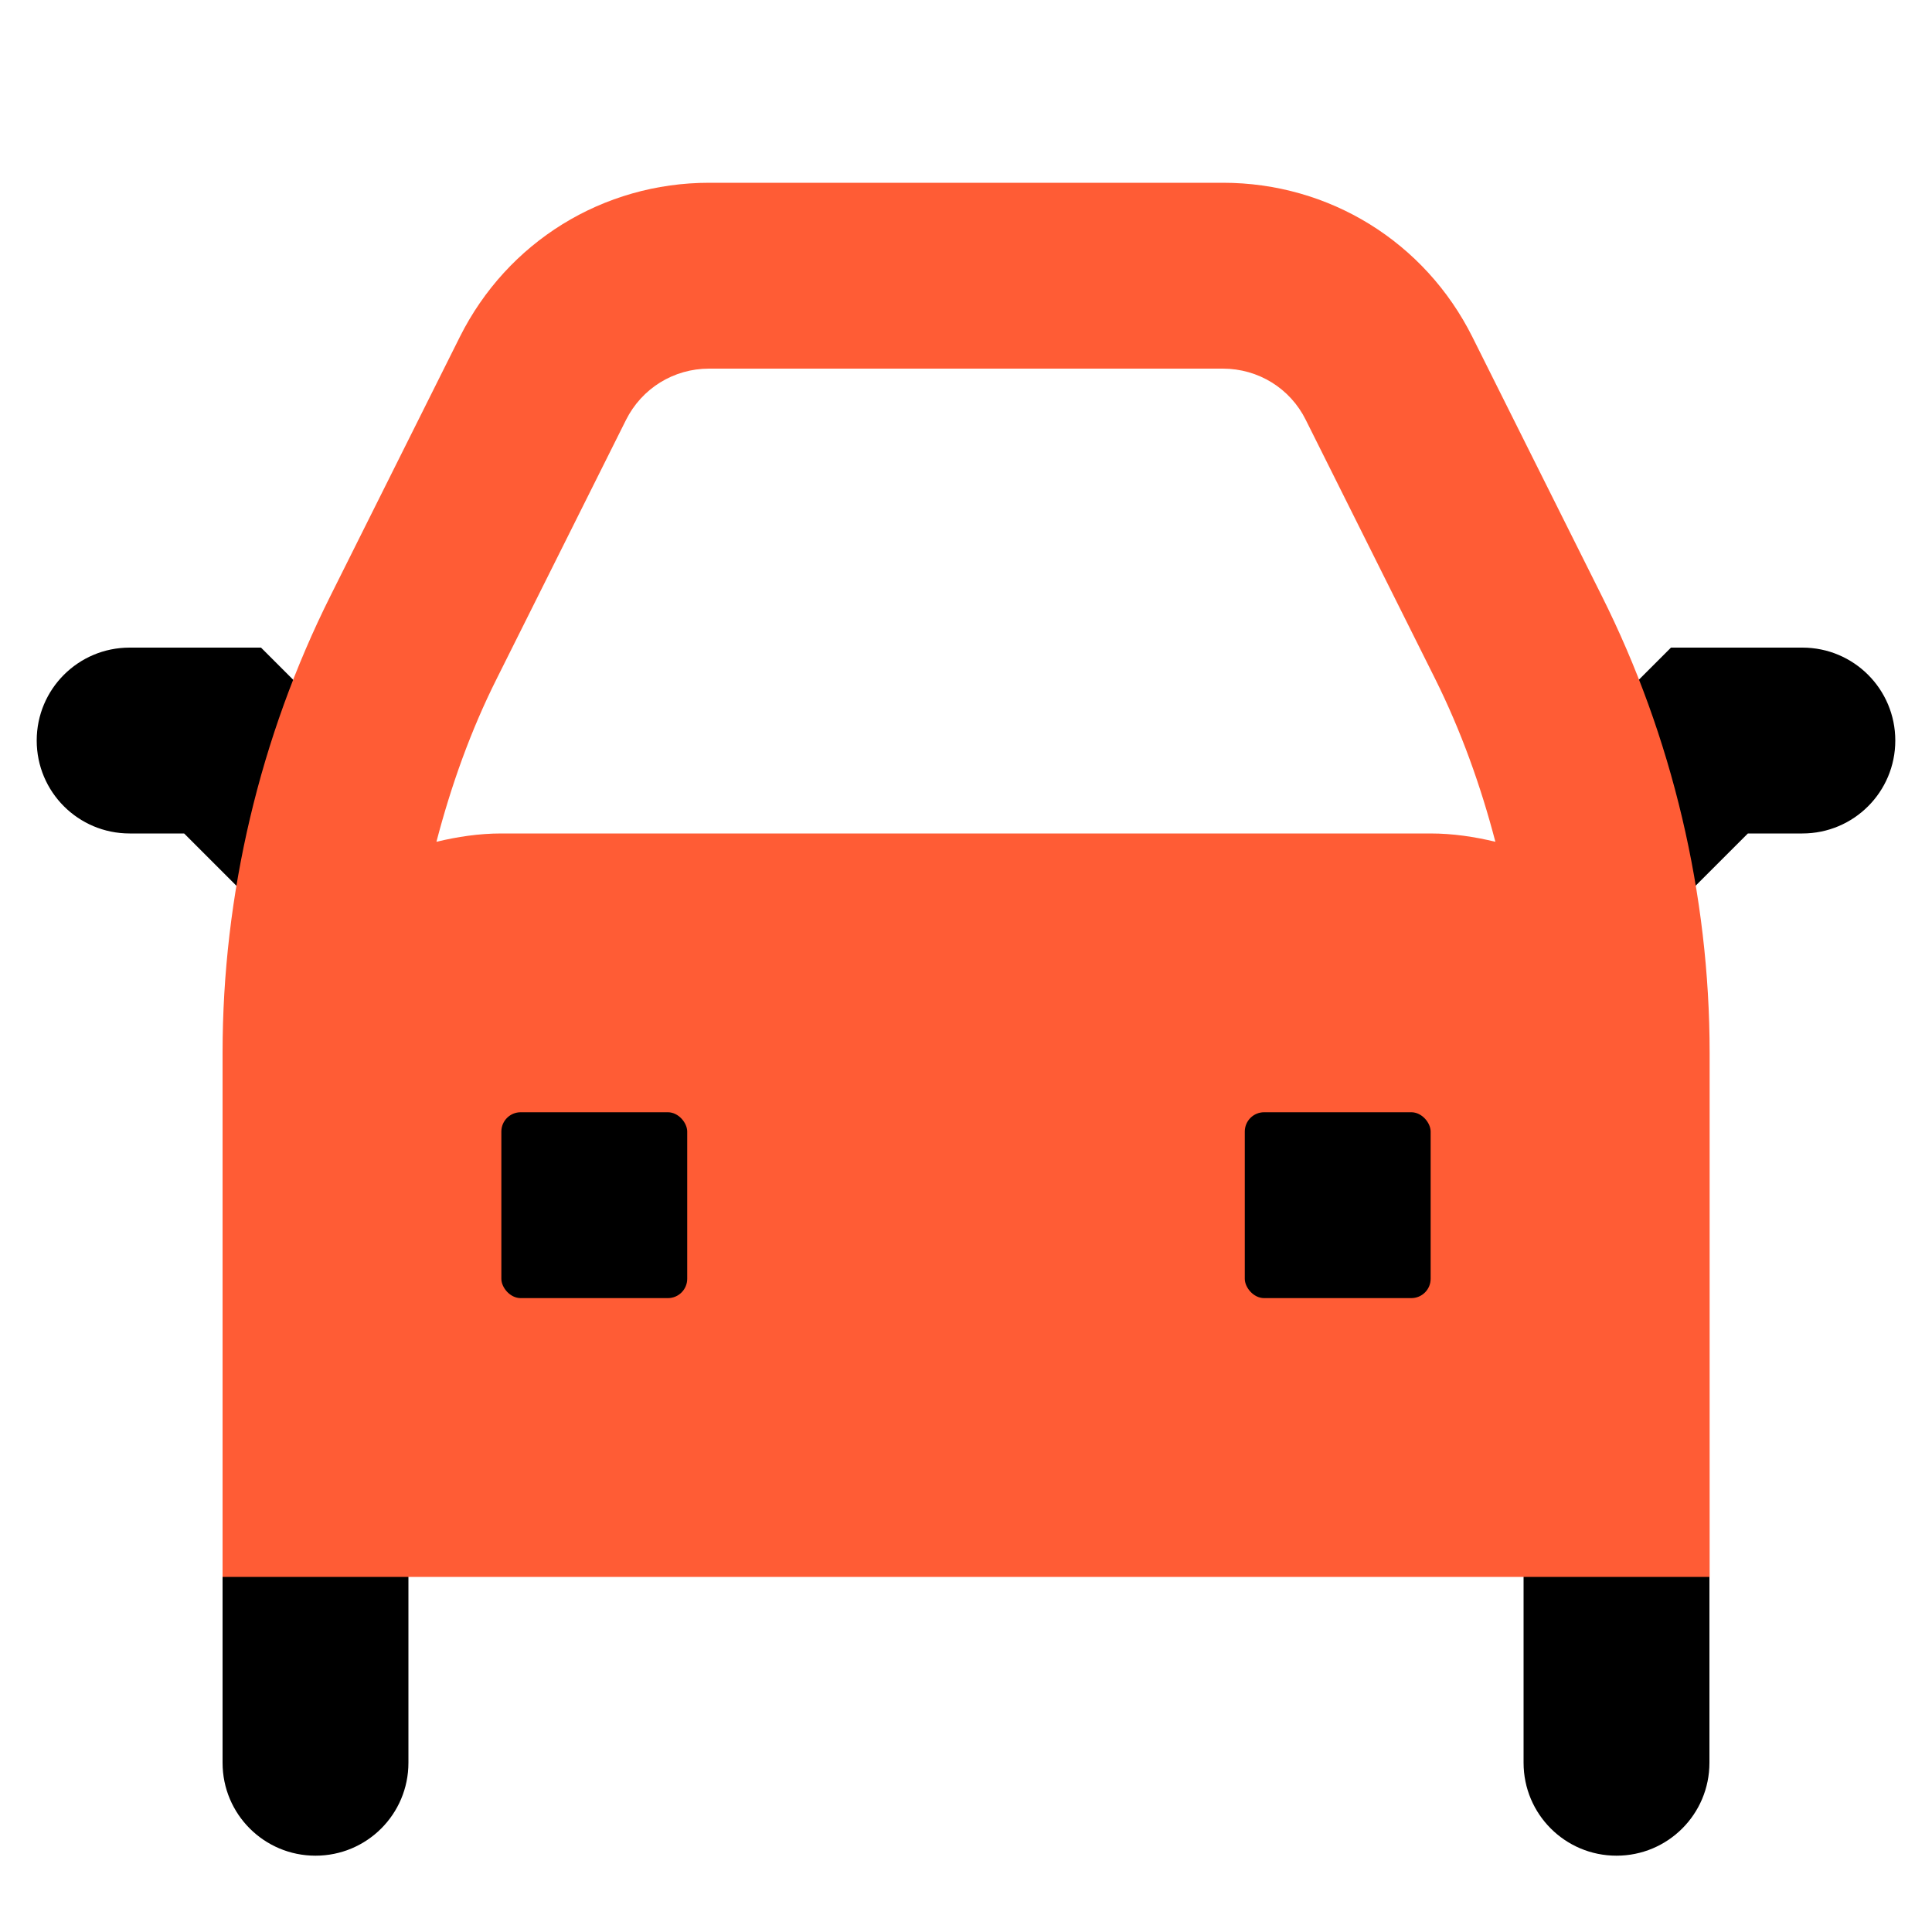 <?xml version="1.0" encoding="UTF-8"?> <svg xmlns="http://www.w3.org/2000/svg" id="Layer_1" data-name="Layer 1" viewBox="0 0 100 100"><defs><style> .cls-1 { fill: #ff5c35; } </style></defs><path d="M83.67,47.95c-1.23,0-2.46-.47-3.4-1.41-1.88-1.88-1.88-4.92,0-6.8l6.22-6.22h6.8c2.66,0,4.81,2.15,4.81,4.81s-2.15,4.81-4.81,4.81h-2.82l-3.4,3.4c-.94,.94-2.17,1.41-3.4,1.41Z"></path><path d="M16.33,47.95c-1.23,0-2.46-.47-3.4-1.41l-3.4-3.4h-2.82c-2.66,0-4.81-2.15-4.81-4.81s2.15-4.81,4.81-4.81h6.8l6.22,6.22c1.88,1.88,1.88,4.92,0,6.8-.94,.94-2.17,1.41-3.4,1.41Z"></path><path d="M16.33,96.05c-2.66,0-4.81-2.15-4.81-4.81v-14.43c0-2.66,2.15-4.81,4.81-4.81s4.81,2.15,4.81,4.81v14.43c0,2.66-2.15,4.81-4.81,4.81Z"></path><path d="M83.67,96.05c-2.66,0-4.81-2.15-4.81-4.81v-14.43c0-2.66,2.15-4.81,4.81-4.81s4.81,2.15,4.81,4.81v14.43c0,2.66-2.15,4.81-4.81,4.81Z"></path><path class="cls-1" d="M82.9,30.83l-6.69-13.39c-2.46-4.92-7.41-7.98-12.91-7.98h-26.59c-5.5,0-10.45,3.06-12.91,7.98l-6.69,13.39c-3.66,7.31-5.59,15.49-5.59,23.66v27.13H88.49v-27.13c0-8.17-1.93-16.36-5.59-23.66Zm-57.19,4.3l6.69-13.39c.82-1.64,2.47-2.66,4.3-2.66h26.59c1.84,0,3.49,1.02,4.3,2.66l6.69,13.39c1.34,2.69,2.36,5.53,3.12,8.44-1.08-.26-2.2-.43-3.36-.43H25.95c-1.16,0-2.27,.17-3.36,.43,.76-2.91,1.77-5.75,3.12-8.44Z"></path><rect x="25.95" y="57.57" width="9.62" height="9.62" rx="1" ry="1"></rect><rect x="64.43" y="57.57" width="9.62" height="9.62" rx="1" ry="1"></rect></svg> 